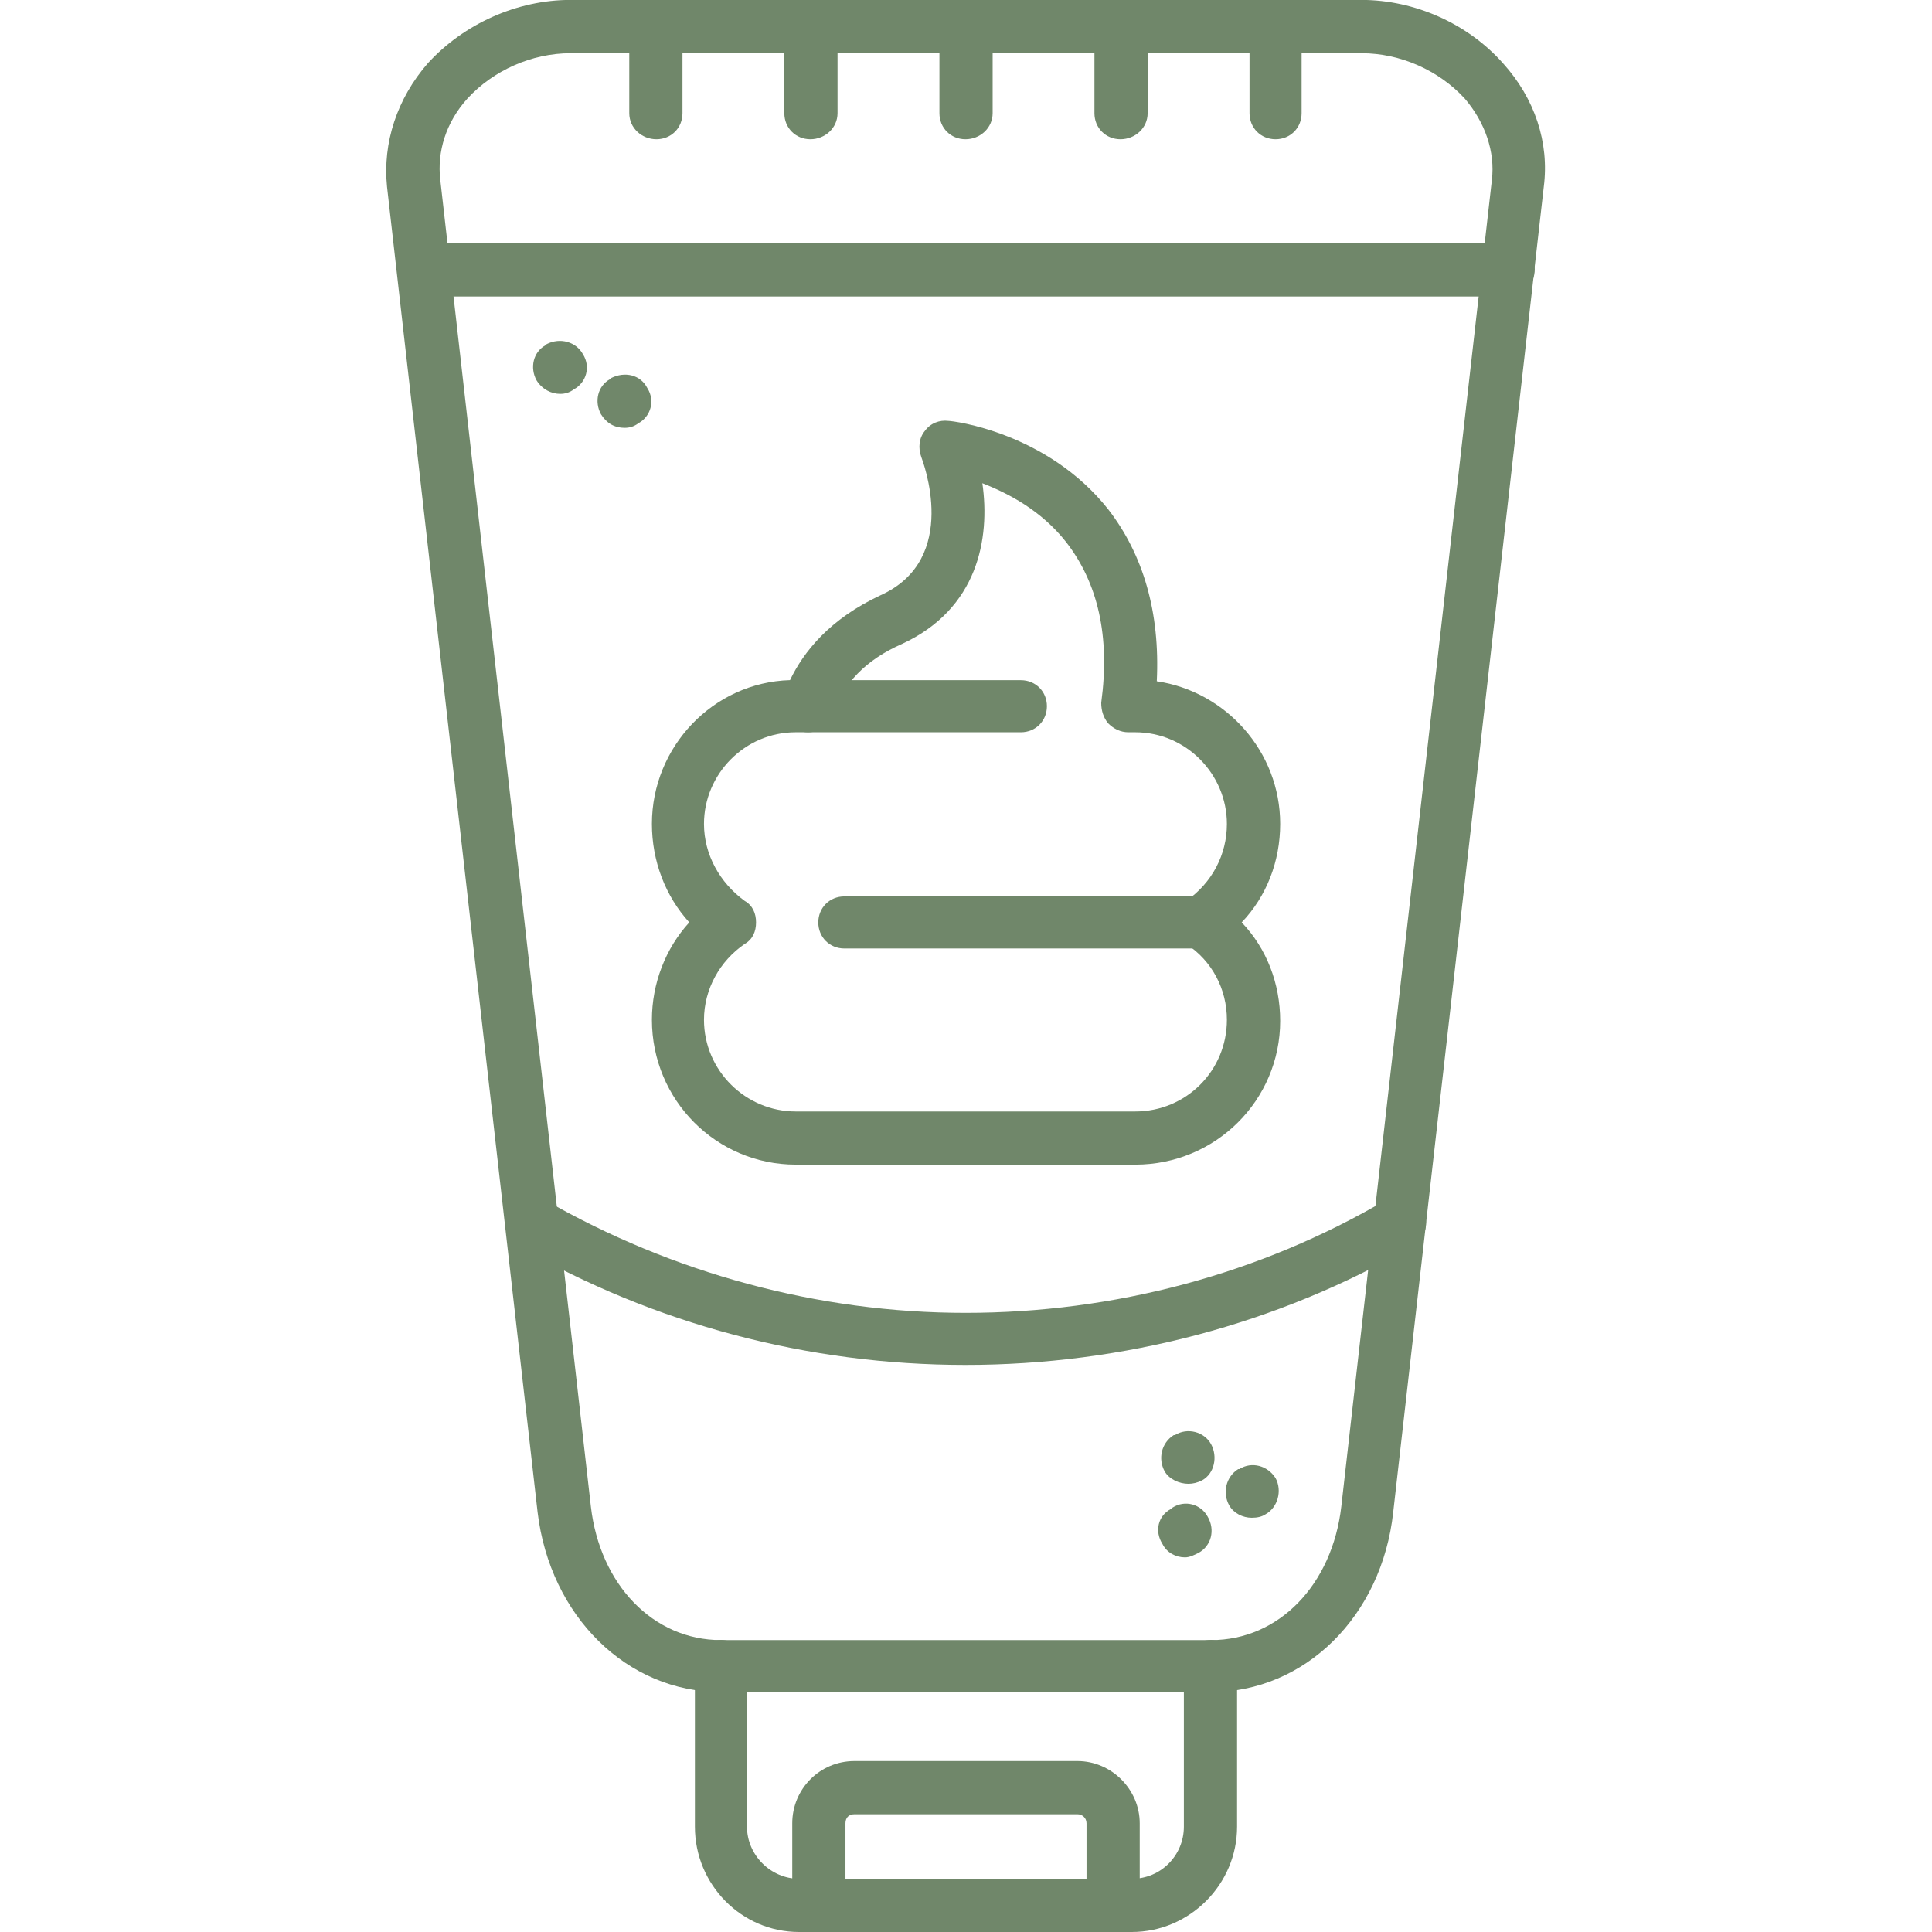 <?xml version="1.0" encoding="UTF-8"?> <svg xmlns="http://www.w3.org/2000/svg" viewBox="0 0 100 100" fill-rule="evenodd"><path d="m52.84 37.902h-11.012c-0.762 0-1.348-0.586-1.348-1.348 0-0.762 0.586-1.348 1.348-1.348h11.012c0.762 0 1.348 0.586 1.348 1.348 0 0.762-0.586 1.348-1.348 1.348z" fill-rule="evenodd" fill="#70876a"></path><path d="m62.215 49.094h-18.512c-0.762 0-1.348-0.586-1.348-1.348 0-0.762 0.586-1.348 1.348-1.348h18.512c0.703 0 1.348 0.586 1.348 1.348 0 0.762-0.645 1.348-1.348 1.348z" fill-rule="evenodd" fill="#70876a"></path><path d="m58.758 60.281h-17.574c-4.102 0-7.441-3.34-7.441-7.5 0-1.875 0.703-3.691 1.934-5.039-1.23-1.348-1.934-3.164-1.934-5.098 0-3.984 3.164-7.324 7.148-7.441 0.703-1.465 2.051-3.164 4.688-4.394 4.16-1.875 2.168-6.973 2.109-7.148-0.176-0.469-0.117-0.996 0.176-1.348 0.293-0.41 0.762-0.586 1.23-0.527 0.234 0 5.098 0.586 8.262 4.57 1.816 2.344 2.695 5.332 2.519 8.906 3.574 0.527 6.387 3.633 6.387 7.383 0 1.934-0.703 3.75-1.992 5.098 1.289 1.348 1.992 3.164 1.992 5.098 0 4.102-3.34 7.441-7.5 7.441zm-17.574-22.379c-2.637 0-4.746 2.168-4.746 4.746 0 1.582 0.82 3.047 2.109 3.984 0.41 0.234 0.586 0.645 0.586 1.113s-0.176 0.879-0.586 1.113c-1.289 0.879-2.109 2.344-2.109 3.926 0 2.637 2.168 4.746 4.746 4.746h17.574c2.637 0 4.746-2.109 4.746-4.746 0-1.582-0.762-3.047-2.109-3.926-0.352-0.234-0.586-0.645-0.586-1.113s0.234-0.879 0.586-1.113c1.348-0.938 2.109-2.402 2.109-3.984 0-2.578-2.109-4.746-4.746-4.746h-0.352c-0.41 0-0.762-0.176-1.055-0.469-0.234-0.293-0.352-0.645-0.352-1.055 0.469-3.457-0.176-6.211-1.816-8.32-1.289-1.641-2.988-2.519-4.336-3.047 0.41 2.871-0.234 6.504-4.16 8.32-1.875 0.82-3.047 2.051-3.574 3.633-0.176 0.586-0.703 0.938-1.289 0.938h-0.645z" fill-rule="evenodd" fill="#70876a"></path><path d="m62.684 87.582h-25.367c-4.863 0-8.848-3.926-9.492-9.316l-7.793-68.602c-0.234-2.285 0.527-4.57 2.109-6.387 1.875-2.051 4.629-3.281 7.383-3.281h40.949c2.754 0 5.508 1.23 7.324 3.281 1.641 1.816 2.402 4.102 2.109 6.387l-7.793 68.602c-0.586 5.391-4.57 9.316-9.434 9.316zm-33.156-84.828c-1.992 0-3.984 0.879-5.332 2.344-1.113 1.23-1.582 2.754-1.406 4.219l7.793 68.66c0.469 4.043 3.223 6.914 6.738 6.914h25.367c3.516 0 6.269-2.871 6.738-6.914l7.793-68.66c0.176-1.465-0.352-2.988-1.406-4.219-1.348-1.465-3.34-2.344-5.332-2.344z" fill-rule="evenodd" fill="#70876a"></path><path d="m49.973 70.648c-8.145 0-16.109-2.109-23.141-6.152-0.645-0.41-0.879-1.23-0.469-1.875 0.352-0.645 1.172-0.879 1.816-0.527 6.621 3.809 14.176 5.859 21.793 5.859 7.676 0 15.23-1.992 21.793-5.859 0.703-0.352 1.523-0.117 1.875 0.527 0.352 0.645 0.176 1.465-0.527 1.875-6.973 4.043-14.996 6.152-23.141 6.152z" fill-rule="evenodd" fill="#70876a"></path><path d="m78.09 15.348h-56.18c-0.762 0-1.348-0.645-1.348-1.406 0-0.762 0.586-1.348 1.348-1.348h56.18c0.762 0 1.348 0.586 1.348 1.348 0 0.762-0.586 1.406-1.348 1.406z" fill-rule="evenodd" fill="#70876a"></path><path d="m33.977 7.207c-0.762 0-1.406-0.586-1.406-1.348v-4.512c0-0.762 0.645-1.348 1.406-1.348 0.762 0 1.348 0.586 1.348 1.348v4.512c0 0.762-0.586 1.348-1.348 1.348z" fill-rule="evenodd" fill="#70876a"></path><path d="m41.945 7.207c-0.762 0-1.348-0.586-1.348-1.348v-4.512c0-0.762 0.645-1.348 1.348-1.348 0.762 0 1.406 0.586 1.406 1.348v4.512c0 0.762-0.645 1.348-1.406 1.348z" fill-rule="evenodd" fill="#70876a"></path><path d="m49.973 7.207c-0.762 0-1.348-0.586-1.348-1.348v-4.512c0-0.762 0.586-1.348 1.348-1.348 0.762 0 1.406 0.586 1.406 1.348v4.512c0 0.762-0.645 1.348-1.406 1.348z" fill-rule="evenodd" fill="#70876a"></path><path d="m57.996 7.207c-0.762 0-1.348-0.586-1.348-1.348v-4.512c0-0.762 0.586-1.348 1.348-1.348 0.762 0 1.406 0.586 1.406 1.348v4.512c0 0.762-0.645 1.348-1.406 1.348z" fill-rule="evenodd" fill="#70876a"></path><path d="m66.023 7.207c-0.762 0-1.348-0.586-1.348-1.348v-4.512c0-0.762 0.586-1.348 1.348-1.348 0.762 0 1.348 0.586 1.348 1.348v4.512c0 0.762-0.586 1.348-1.348 1.348z" fill-rule="evenodd" fill="#70876a"></path><path d="m58.582 100h-17.223c-2.988 0-5.391-2.461-5.391-5.449v-8.32c0-0.762 0.586-1.348 1.348-1.348 0.762 0 1.348 0.586 1.348 1.348v8.32c0 1.465 1.23 2.695 2.695 2.695h17.223c1.523 0 2.695-1.23 2.695-2.695v-8.32c0-0.762 0.645-1.348 1.406-1.348 0.703 0 1.348 0.586 1.348 1.348v8.32c0 2.988-2.461 5.449-5.449 5.449z" fill-rule="evenodd" fill="#70876a"></path><path d="m57.586 100c-0.762 0-1.348-0.645-1.348-1.406v-4.219c0-0.293-0.234-0.469-0.469-0.469h-11.539c-0.293 0-0.469 0.176-0.469 0.469v4.219c0 0.762-0.645 1.406-1.406 1.406s-1.348-0.645-1.348-1.406v-4.219c0-1.758 1.406-3.223 3.223-3.223h11.539c1.758 0 3.223 1.465 3.223 3.223v4.219c0 0.762-0.645 1.406-1.406 1.406z" fill-rule="evenodd" fill="#70876a"></path><path d="m32.336 22.145c-0.527 0-0.938-0.234-1.23-0.703-0.352-0.645-0.176-1.465 0.469-1.816l0.059-0.059c0.703-0.352 1.523-0.176 1.875 0.527 0.41 0.645 0.176 1.465-0.469 1.816-0.234 0.176-0.469 0.234-0.703 0.234z" fill-rule="evenodd" fill="#70876a"></path><path d="m29 20.387c-0.469 0-0.938-0.234-1.23-0.703-0.352-0.645-0.176-1.465 0.469-1.816l0.059-0.059c0.703-0.352 1.523-0.117 1.875 0.527 0.41 0.645 0.176 1.465-0.469 1.816-0.234 0.176-0.469 0.234-0.703 0.234z" fill-rule="evenodd" fill="#70876a"></path><path d="m61.336 80.609c-0.469 0-0.938-0.234-1.172-0.703-0.41-0.645-0.234-1.465 0.469-1.816l0.059-0.059c0.645-0.41 1.465-0.176 1.816 0.469 0.41 0.703 0.176 1.523-0.469 1.875-0.234 0.117-0.469 0.234-0.703 0.234z" fill-rule="evenodd" fill="#70876a"></path><path d="m64.793 78.559c-0.469 0-0.938-0.234-1.172-0.645-0.352-0.645-0.176-1.465 0.469-1.875h0.059c0.645-0.41 1.465-0.176 1.875 0.469 0.352 0.645 0.117 1.523-0.527 1.875-0.176 0.117-0.41 0.176-0.703 0.176z" fill-rule="evenodd" fill="#70876a"></path><path d="m61.512 76.801c-0.469 0-0.996-0.234-1.23-0.645-0.352-0.645-0.176-1.465 0.469-1.875h0.059c0.645-0.41 1.523-0.176 1.875 0.469 0.352 0.645 0.176 1.523-0.469 1.875-0.234 0.117-0.469 0.176-0.703 0.176z" fill-rule="evenodd" fill="#70876a"></path></svg> 
